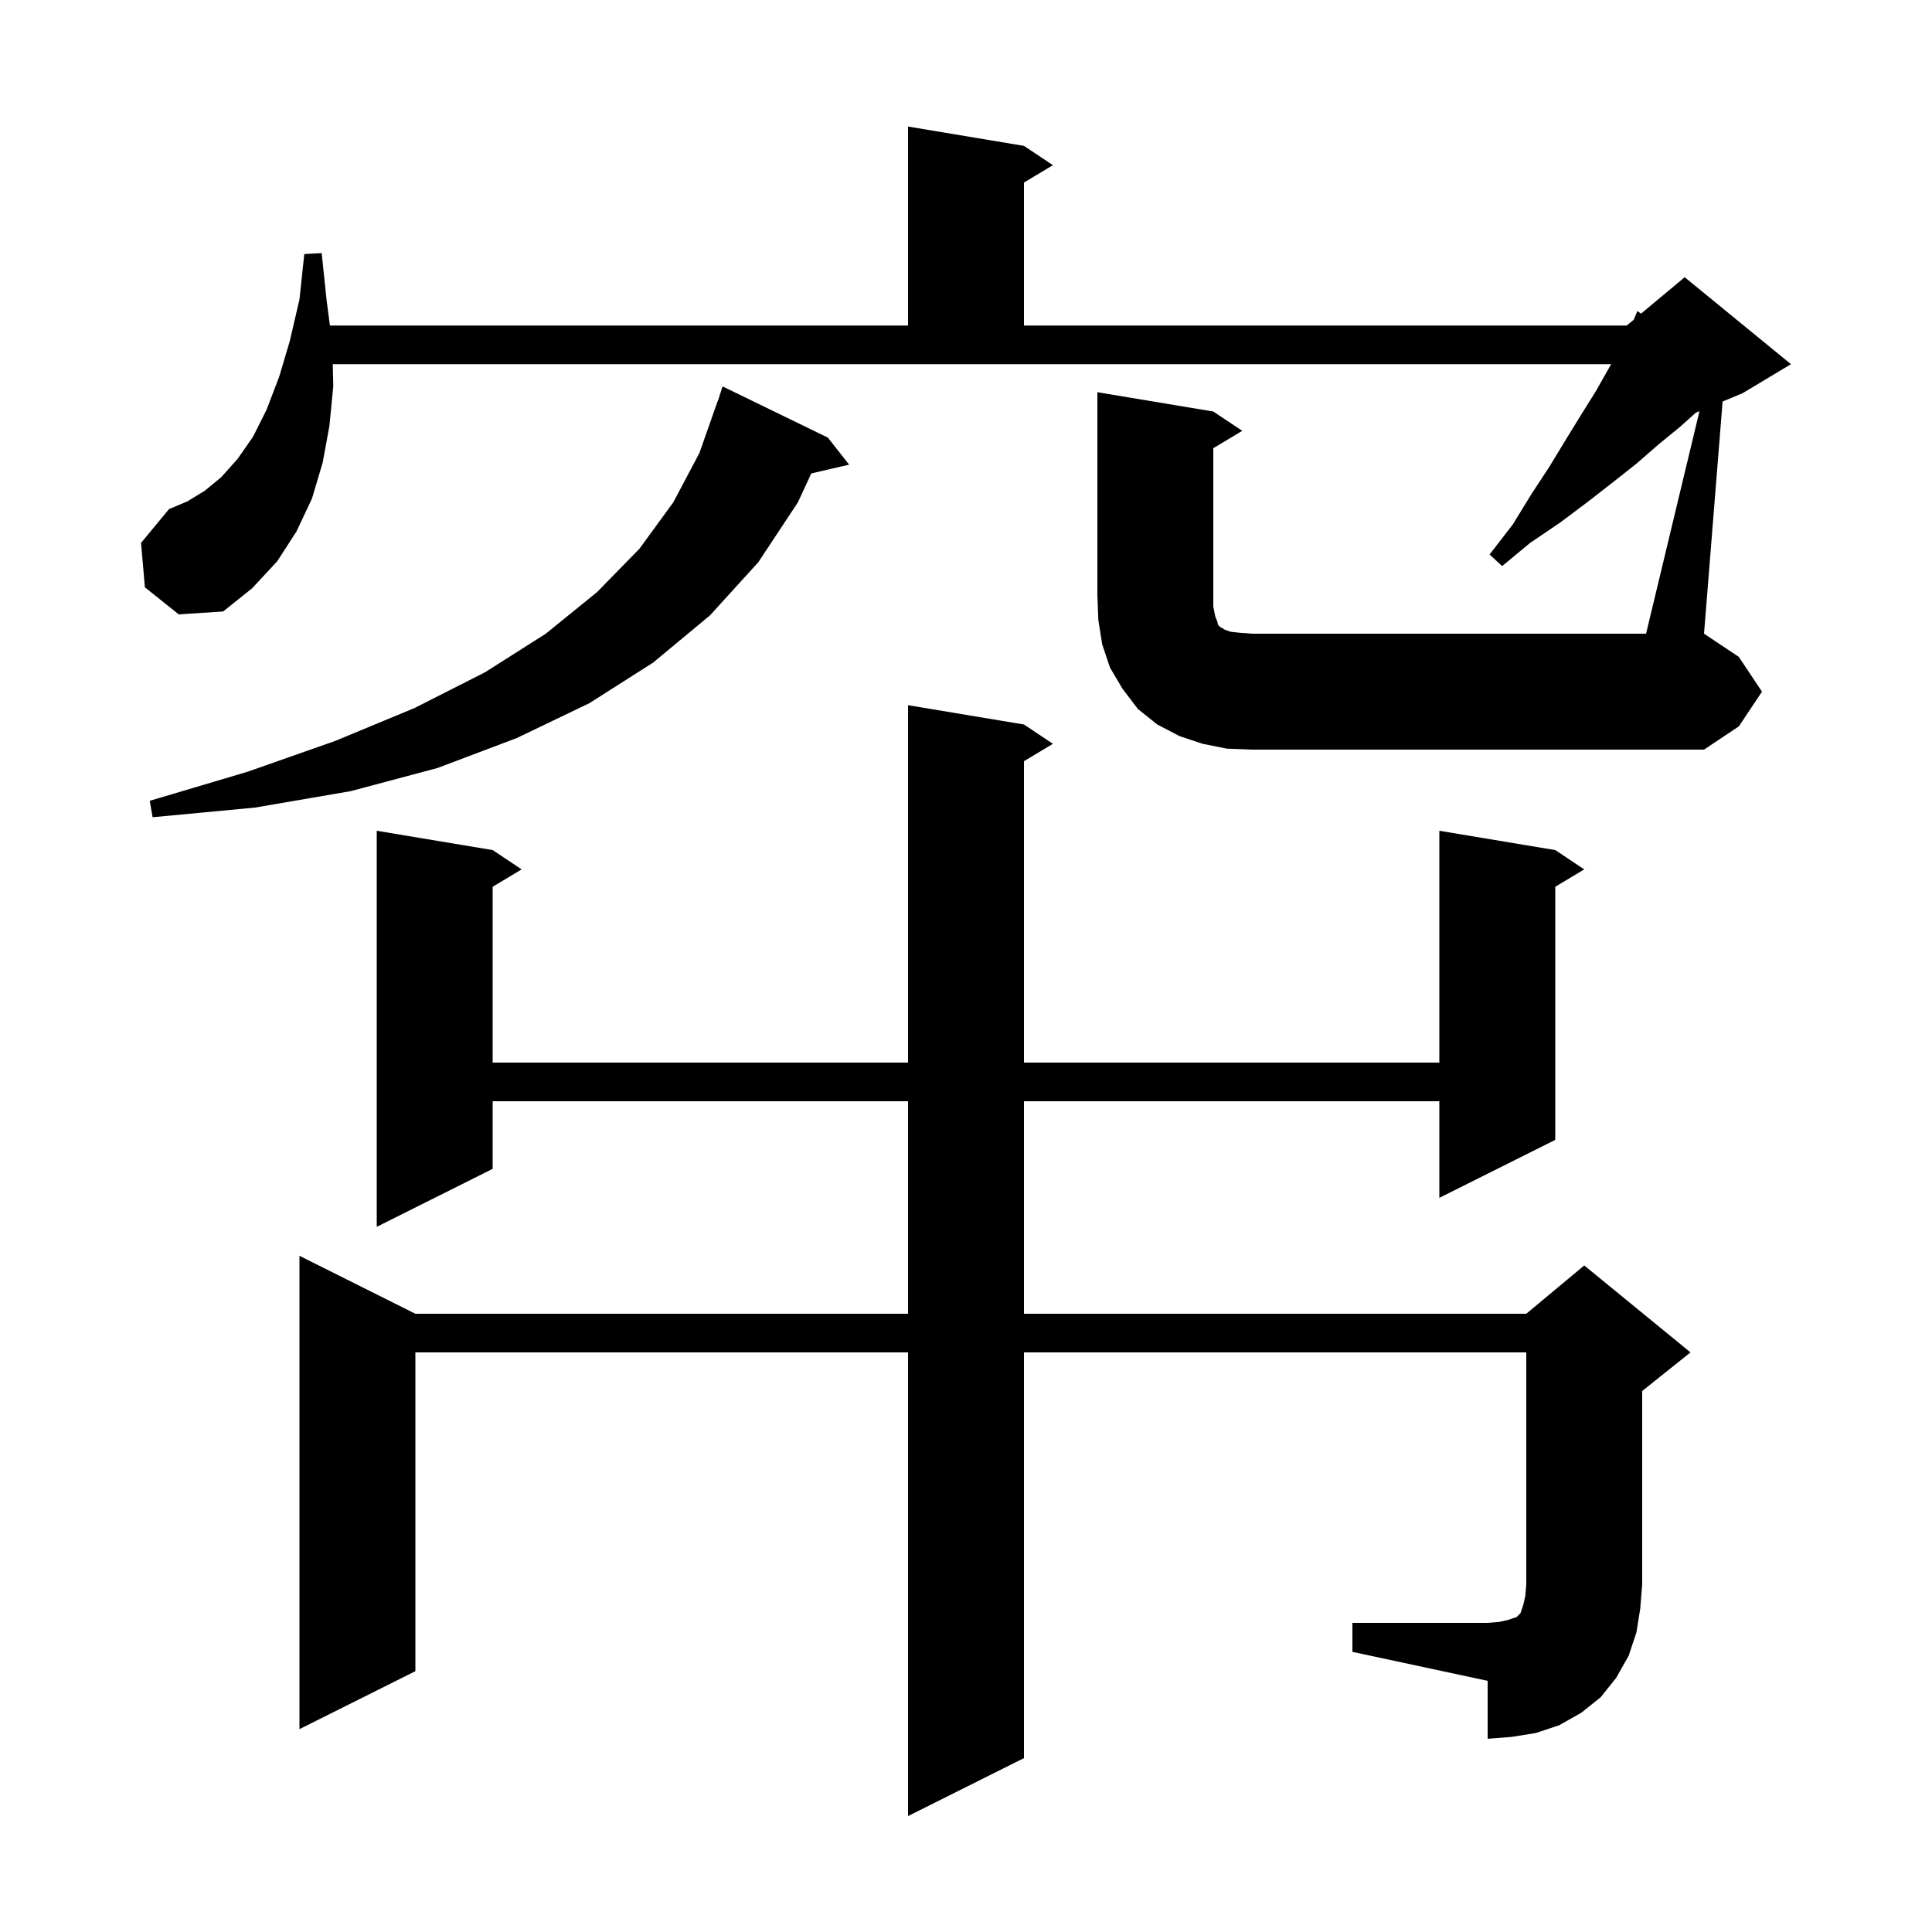 <svg xmlns="http://www.w3.org/2000/svg" xmlns:xlink="http://www.w3.org/1999/xlink" version="1.1" baseProfile="full" viewBox="0 0 200 200" width="200" height="200"><g fill="currentColor"><path d="M 140.0 168.0 L 154.0 168.0 L 155.2 167.9 L 156.1 167.7 L 157.0 167.4 L 157.4 167.0 L 157.7 166.1 L 157.9 165.2 L 158.0 164.0 L 158.0 140.0 L 106.0 140.0 L 106.0 182.0 L 94.0 188.0 L 94.0 140.0 L 43.0 140.0 L 43.0 173.0 L 31.0 179.0 L 31.0 130.0 L 43.0 136.0 L 94.0 136.0 L 94.0 114.0 L 51.0 114.0 L 51.0 121.0 L 39.0 127.0 L 39.0 86.0 L 51.0 88.0 L 54.0 90.0 L 51.0 91.8 L 51.0 110.0 L 94.0 110.0 L 94.0 73.0 L 106.0 75.0 L 109.0 77.0 L 106.0 78.8 L 106.0 110.0 L 149.0 110.0 L 149.0 86.0 L 161.0 88.0 L 164.0 90.0 L 161.0 91.8 L 161.0 118.0 L 149.0 124.0 L 149.0 114.0 L 106.0 114.0 L 106.0 136.0 L 158.0 136.0 L 164.0 131.0 L 175.0 140.0 L 170.0 144.0 L 170.0 164.0 L 169.8 166.5 L 169.4 169.0 L 168.6 171.4 L 167.3 173.7 L 165.7 175.7 L 163.7 177.3 L 161.4 178.6 L 159.0 179.4 L 156.5 179.8 L 154.0 180.0 L 154.0 174.0 L 140.0 171.0 Z M 85.7 45.3 L 87.9 48.1 L 83.984 49.009 L 82.6 52.0 L 78.5 58.2 L 73.5 63.7 L 67.6 68.6 L 61.0 72.8 L 53.5 76.4 L 45.3 79.5 L 36.3 81.9 L 26.4 83.6 L 15.8 84.6 L 15.5 82.9 L 25.6 79.9 L 34.7 76.7 L 42.9 73.3 L 50.2 69.6 L 56.5 65.6 L 61.8 61.3 L 66.2 56.8 L 69.7 52.0 L 72.4 46.9 L 74.3 41.5 L 74.318 41.506 L 74.8 40.0 Z M 175.929 42.563 L 175.556 42.718 L 173.9 44.2 L 171.7 46.0 L 169.4 48.0 L 167.0 49.9 L 164.3 52.0 L 161.5 54.1 L 158.4 56.2 L 155.5 58.6 L 154.2 57.4 L 156.6 54.3 L 158.5 51.2 L 160.4 48.3 L 162.1 45.5 L 163.7 42.9 L 165.2 40.5 L 166.5 38.2 L 166.786 37.7 L 34.448 37.7 L 34.5 40.0 L 34.1 44.1 L 33.4 47.9 L 32.3 51.6 L 30.7 55.0 L 28.7 58.1 L 26.1 60.9 L 23.1 63.3 L 18.5 63.6 L 15.0 60.8 L 14.6 56.2 L 17.5 52.7 L 19.4 51.9 L 21.2 50.8 L 22.9 49.4 L 24.6 47.5 L 26.2 45.2 L 27.6 42.4 L 28.9 39.0 L 30.0 35.3 L 31.0 31.0 L 31.5 26.3 L 33.3 26.2 L 33.8 31.0 L 34.152 33.7 L 94.0 33.7 L 94.0 13.1 L 106.0 15.1 L 109.0 17.1 L 106.0 18.9 L 106.0 33.7 L 168.4 33.7 L 169.122 33.099 L 169.5 32.2 L 169.879 32.467 L 174.4 28.7 L 185.4 37.7 L 180.4 40.7 L 178.323 41.566 L 176.4 65.6 L 180.0 68.0 L 182.4 71.6 L 180.0 75.2 L 176.4 77.6 L 129.6 77.6 L 127.0 77.5 L 124.5 77.0 L 122.1 76.2 L 119.8 75.0 L 117.8 73.4 L 116.2 71.3 L 114.9 69.1 L 114.1 66.7 L 113.7 64.2 L 113.6 61.6 L 113.6 40.6 L 125.6 42.6 L 128.6 44.6 L 125.6 46.4 L 125.6 62.8 L 125.8 63.8 L 126.0 64.3 L 126.1 64.7 L 126.3 64.9 L 126.5 65.0 L 126.8 65.2 L 127.4 65.4 L 128.3 65.5 L 129.6 65.6 L 170.4 65.6 Z "/></g></svg>